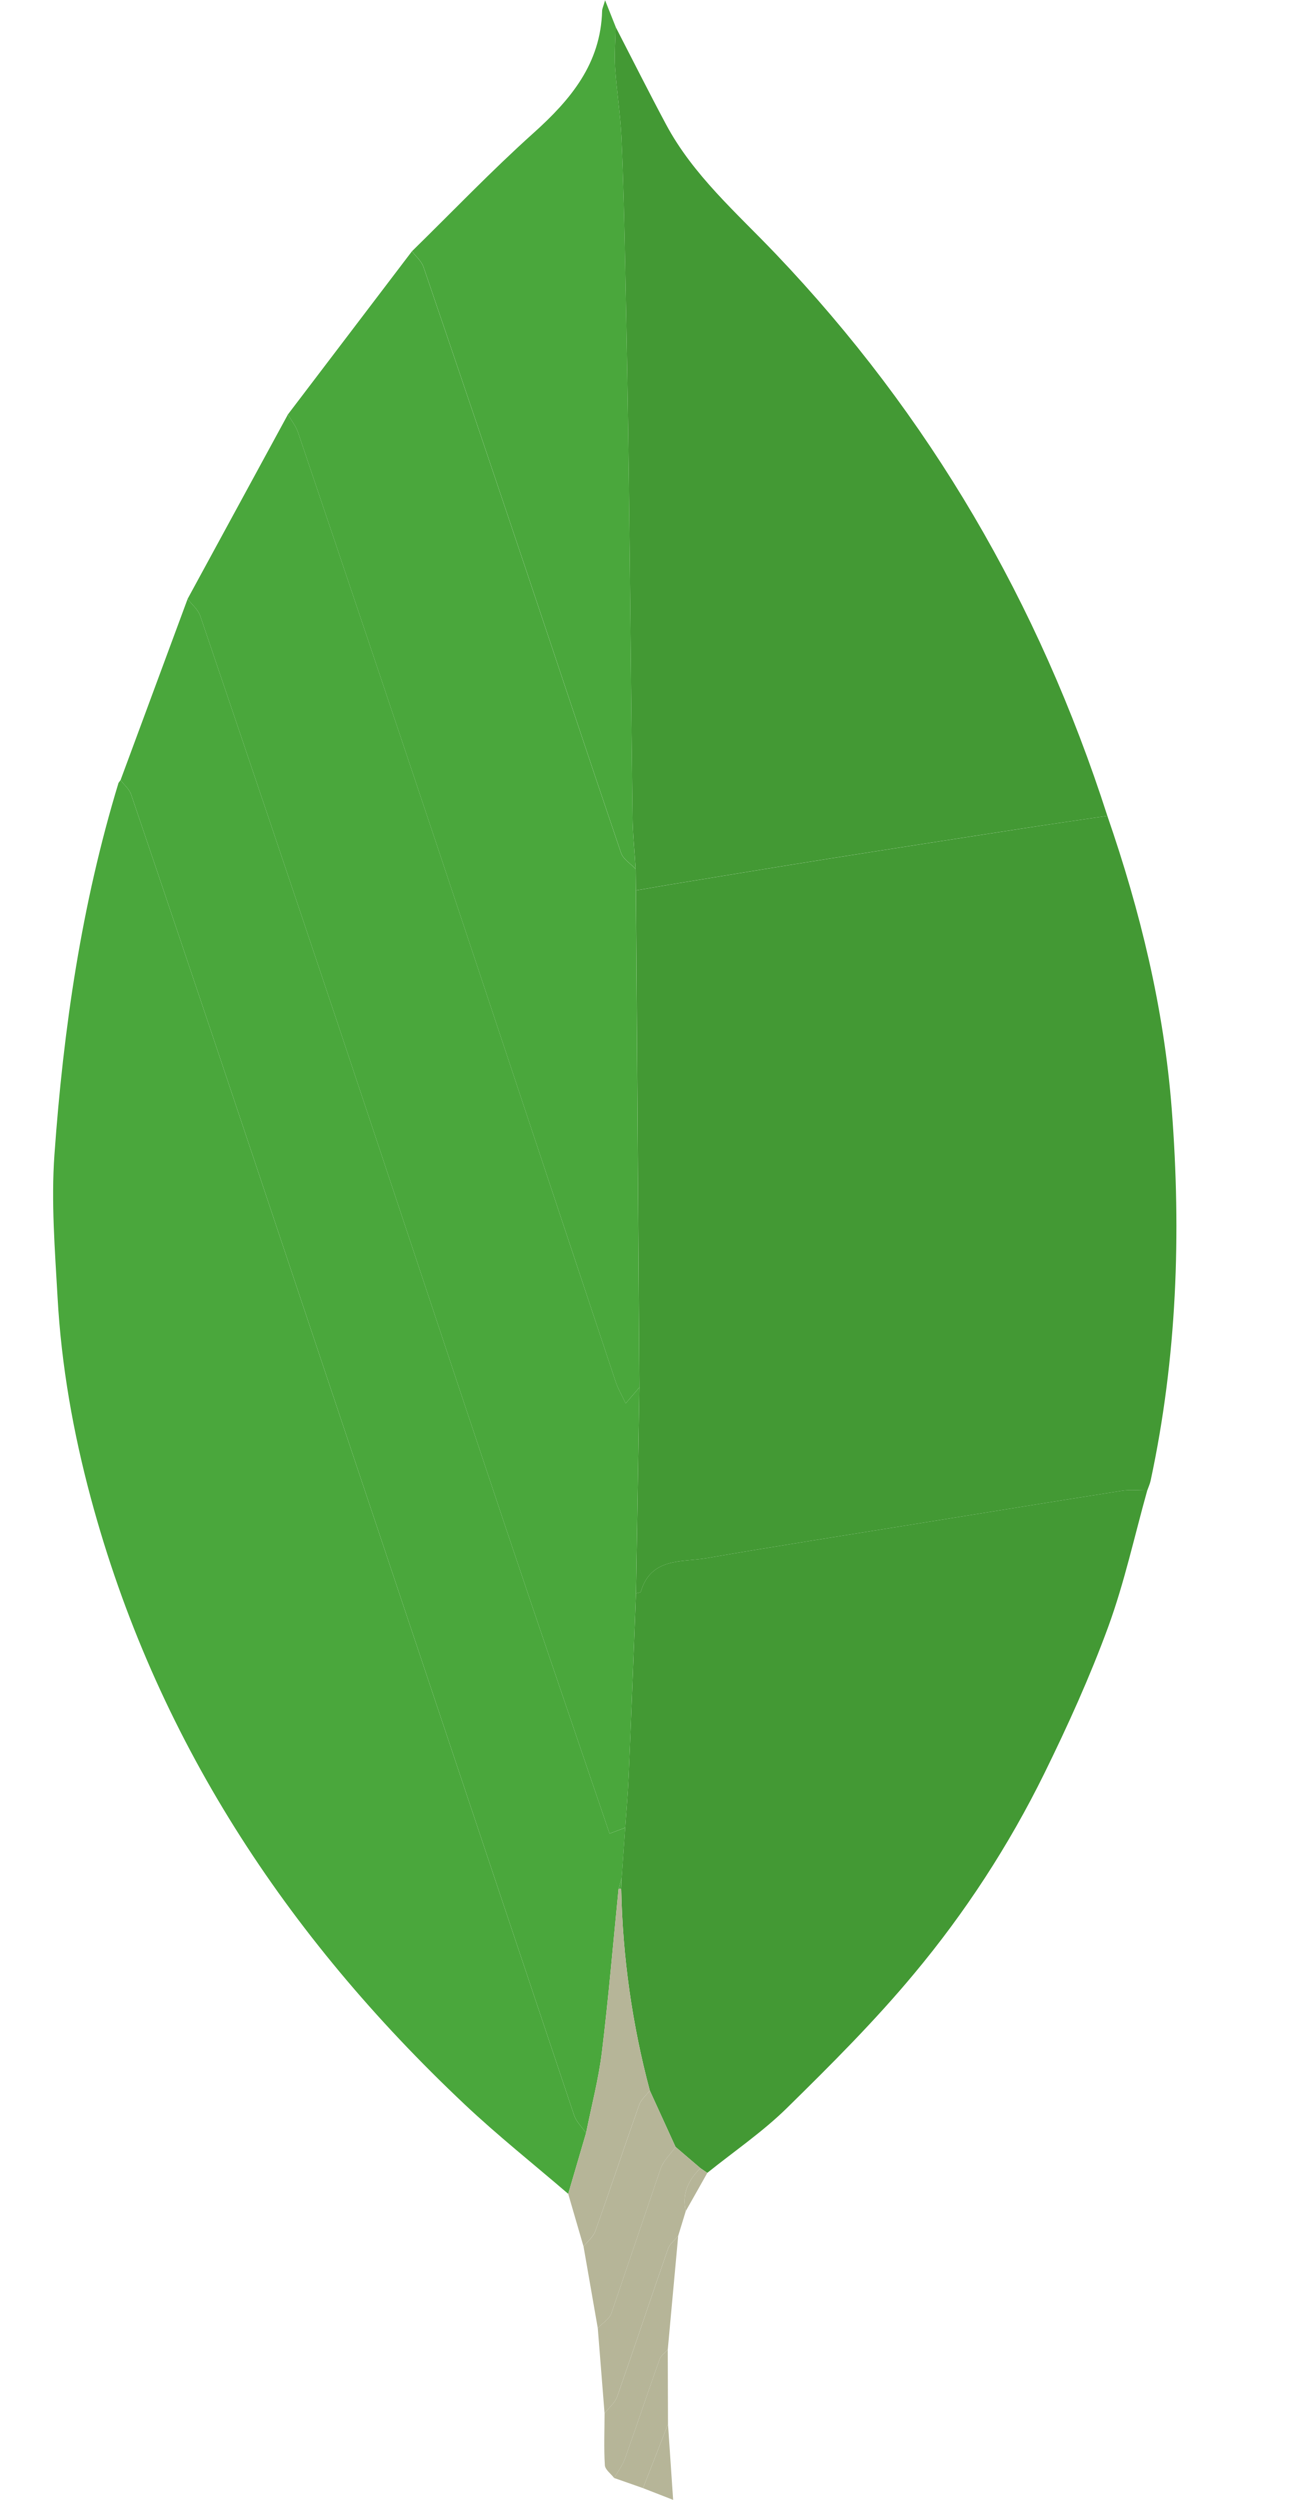 <svg width="63" height="122" viewBox="0 0 63 122" fill="none" xmlns="http://www.w3.org/2000/svg">
<path fill-rule="evenodd" clip-rule="evenodd" d="M54.038 39.812C55.643 44.455 56.799 49.195 57.179 54.108C57.651 60.203 57.435 66.255 56.15 72.25C56.115 72.415 56.041 72.57 55.986 72.73C55.583 72.731 55.172 72.681 54.778 72.742C51.449 73.265 48.123 73.807 44.797 74.346C41.359 74.903 37.916 75.438 34.484 76.033C33.268 76.243 31.763 75.992 31.272 77.674C31.258 77.72 31.118 77.728 31.037 77.754L31.203 67.703L31.034 43.451L32.636 43.176C35.256 42.747 37.876 42.312 40.498 41.895C43.627 41.398 46.759 40.915 49.89 40.43C51.271 40.215 52.654 40.018 54.038 39.812Z" fill="#439934"/>
<path fill-rule="evenodd" clip-rule="evenodd" d="M27.729 107.054C26.039 105.601 24.29 104.212 22.67 102.684C13.953 94.462 7.577 84.785 4.437 73.118C3.572 69.907 2.995 66.644 2.81 63.326C2.68 61.004 2.492 58.661 2.656 56.351C3.093 50.207 3.981 44.122 5.783 38.204L5.882 38.066C6.057 38.299 6.309 38.505 6.398 38.768C8.156 43.948 9.904 49.132 11.64 54.319C17.098 70.619 22.549 86.923 28.016 103.219C28.123 103.537 28.4 103.798 28.599 104.085L27.729 107.054Z" fill="#4AA73C"/>
<path fill-rule="evenodd" clip-rule="evenodd" d="M54.038 39.812C52.654 40.018 51.27 40.215 49.889 40.428C46.758 40.913 43.626 41.396 40.497 41.893C37.875 42.31 35.255 42.745 32.635 43.174L31.033 43.449L31.021 42.404C30.968 41.545 30.877 40.687 30.867 39.828C30.798 34.35 30.755 28.872 30.687 23.394C30.645 19.965 30.582 16.537 30.512 13.109C30.469 10.979 30.423 8.848 30.327 6.721C30.275 5.578 30.091 4.441 30.016 3.298C29.974 2.641 30.032 1.979 30.045 1.319C30.862 2.902 31.661 4.497 32.501 6.068C33.828 8.552 35.942 10.382 37.845 12.379C45.368 20.271 50.709 29.447 54.038 39.812Z" fill="#439934"/>
<path fill-rule="evenodd" clip-rule="evenodd" d="M31.036 77.753C31.117 77.727 31.258 77.719 31.271 77.673C31.762 75.991 33.267 76.242 34.483 76.032C37.915 75.438 41.358 74.902 44.796 74.345C48.122 73.806 51.448 73.264 54.777 72.741C55.171 72.679 55.582 72.73 55.985 72.729C55.363 74.949 54.873 77.217 54.084 79.376C53.188 81.825 52.104 84.215 50.953 86.558C49.231 90.053 47.098 93.331 44.6 96.321C42.681 98.629 40.542 100.762 38.398 102.869C37.213 104.034 35.816 104.983 34.516 106.03L34.179 105.8L32.965 104.762L31.709 102.009C30.851 98.797 30.383 95.494 30.315 92.171L30.338 91.61L30.509 89.184C30.566 88.356 30.642 87.529 30.677 86.699C30.806 83.717 30.918 80.735 31.036 77.753Z" fill="#439934"/>
<path fill-rule="evenodd" clip-rule="evenodd" d="M31.036 77.753C30.918 80.735 30.806 83.717 30.679 86.7C30.644 87.53 30.568 88.357 30.511 89.185L29.746 89.474C28.047 84.472 26.347 79.523 24.684 74.561C21.934 66.352 19.217 58.13 16.471 49.919C14.253 43.291 12.02 36.669 9.771 30.052C9.666 29.742 9.364 29.5 9.154 29.226L14.05 20.224C14.218 20.516 14.44 20.789 14.546 21.103C16.813 27.805 19.069 34.511 21.314 41.221C24.23 49.951 27.128 58.688 30.042 67.419C30.158 67.768 30.35 68.09 30.533 68.481L31.203 67.701L31.036 77.753Z" fill="#4AA73C"/>
<path fill-rule="evenodd" clip-rule="evenodd" d="M9.155 29.227C9.365 29.501 9.666 29.743 9.772 30.053C12.021 36.67 14.254 43.292 16.472 49.92C19.218 58.131 21.935 66.353 24.685 74.562C26.347 79.523 28.047 84.473 29.747 89.475L30.512 89.186L30.341 91.612L30.186 92.171C29.92 94.827 29.696 97.489 29.372 100.139C29.209 101.467 28.863 102.771 28.6 104.086C28.402 103.799 28.124 103.538 28.017 103.22C22.55 86.923 17.099 70.62 11.641 54.32C9.904 49.133 8.157 43.949 6.399 38.769C6.31 38.506 6.059 38.3 5.883 38.067L9.155 29.227Z" fill="#4AA73C"/>
<path fill-rule="evenodd" clip-rule="evenodd" d="M31.202 67.702L30.532 68.482C30.349 68.091 30.157 67.768 30.041 67.42C27.128 58.689 24.229 49.952 21.313 41.222C19.068 34.512 16.812 27.806 14.545 21.104C14.44 20.79 14.218 20.516 14.049 20.225L20.104 12.26C20.295 12.515 20.567 12.742 20.666 13.029C22.346 17.95 24.014 22.876 25.669 27.807C27.216 32.411 28.74 37.022 30.305 41.62C30.41 41.928 30.775 42.146 31.019 42.406L31.031 43.451C31.089 51.534 31.146 59.617 31.202 67.702Z" fill="#4AA73C"/>
<path fill-rule="evenodd" clip-rule="evenodd" d="M31.021 42.404C30.777 42.144 30.412 41.926 30.307 41.618C28.742 37.02 27.218 32.409 25.671 27.805C24.016 22.875 22.348 17.949 20.668 13.027C20.569 12.74 20.297 12.513 20.106 12.258C22.075 10.33 23.983 8.333 26.031 6.494C27.852 4.86 29.316 3.108 29.383 0.526C29.386 0.419 29.442 0.312 29.528 0.012L30.047 1.318C30.034 1.979 29.975 2.64 30.018 3.297C30.093 4.44 30.277 5.577 30.329 6.72C30.425 8.847 30.471 10.978 30.514 13.108C30.583 16.536 30.646 19.964 30.689 23.393C30.756 28.871 30.8 34.349 30.869 39.827C30.877 40.688 30.967 41.545 31.021 42.404Z" fill="#4AA73C"/>
<path fill-rule="evenodd" clip-rule="evenodd" d="M28.598 104.085C28.861 102.77 29.207 101.465 29.37 100.138C29.695 97.489 29.918 94.826 30.184 92.17L30.25 92.16L30.316 92.171C30.384 95.494 30.852 98.798 31.71 102.009C31.534 102.241 31.285 102.448 31.192 102.71C30.465 104.76 29.78 106.826 29.049 108.876C28.949 109.156 28.671 109.374 28.475 109.62L27.728 107.054L28.598 104.085Z" fill="#B6B598"/>
<path fill-rule="evenodd" clip-rule="evenodd" d="M28.476 109.621C28.672 109.375 28.951 109.157 29.05 108.877C29.781 106.827 30.467 104.762 31.193 102.711C31.286 102.449 31.534 102.242 31.711 102.01L32.966 104.764C32.718 105.116 32.376 105.433 32.238 105.825L29.834 112.884C29.735 113.167 29.397 113.367 29.171 113.606L28.476 109.621Z" fill="#B6B598"/>
<path fill-rule="evenodd" clip-rule="evenodd" d="M29.171 113.605C29.398 113.367 29.735 113.166 29.834 112.883L32.238 105.824C32.375 105.433 32.718 105.115 32.966 104.763L34.181 105.8C33.594 106.38 33.268 107.05 33.464 107.897L33.095 109.105C32.927 109.312 32.684 109.492 32.601 109.729C31.762 112.132 30.961 114.548 30.116 116.951C30.009 117.256 29.712 117.495 29.502 117.763C29.393 116.377 29.282 114.991 29.171 113.605Z" fill="#B6B598"/>
<path fill-rule="evenodd" clip-rule="evenodd" d="M29.503 117.763C29.712 117.494 30.009 117.255 30.117 116.951C30.962 114.549 31.763 112.133 32.602 109.729C32.685 109.493 32.927 109.312 33.096 109.105L32.587 114.65C32.451 114.807 32.254 114.944 32.189 115.127C31.614 116.741 31.072 118.367 30.495 119.981C30.376 120.314 30.148 120.608 29.97 120.919C29.812 120.712 29.529 120.512 29.516 120.296C29.465 119.455 29.5 118.608 29.503 117.763Z" fill="#B6B598"/>
<path fill-rule="evenodd" clip-rule="evenodd" d="M29.969 120.919C30.147 120.607 30.375 120.313 30.494 119.981C31.072 118.368 31.613 116.742 32.188 115.127C32.253 114.944 32.451 114.808 32.586 114.65L32.598 118.29L31.38 121.414L29.969 120.919Z" fill="#B6B598"/>
<path fill-rule="evenodd" clip-rule="evenodd" d="M31.38 121.415L32.598 118.291L32.849 121.987L31.38 121.415Z" fill="#B6B598"/>
<path fill-rule="evenodd" clip-rule="evenodd" d="M33.464 107.898C33.268 107.051 33.593 106.38 34.181 105.801L34.518 106.031L33.464 107.898Z" fill="#B6B598"/>
<path fill-rule="evenodd" clip-rule="evenodd" d="M30.316 92.172L30.25 92.161L30.184 92.171L30.339 91.612L30.316 92.172Z" fill="#4FAA41"/>
</svg>
